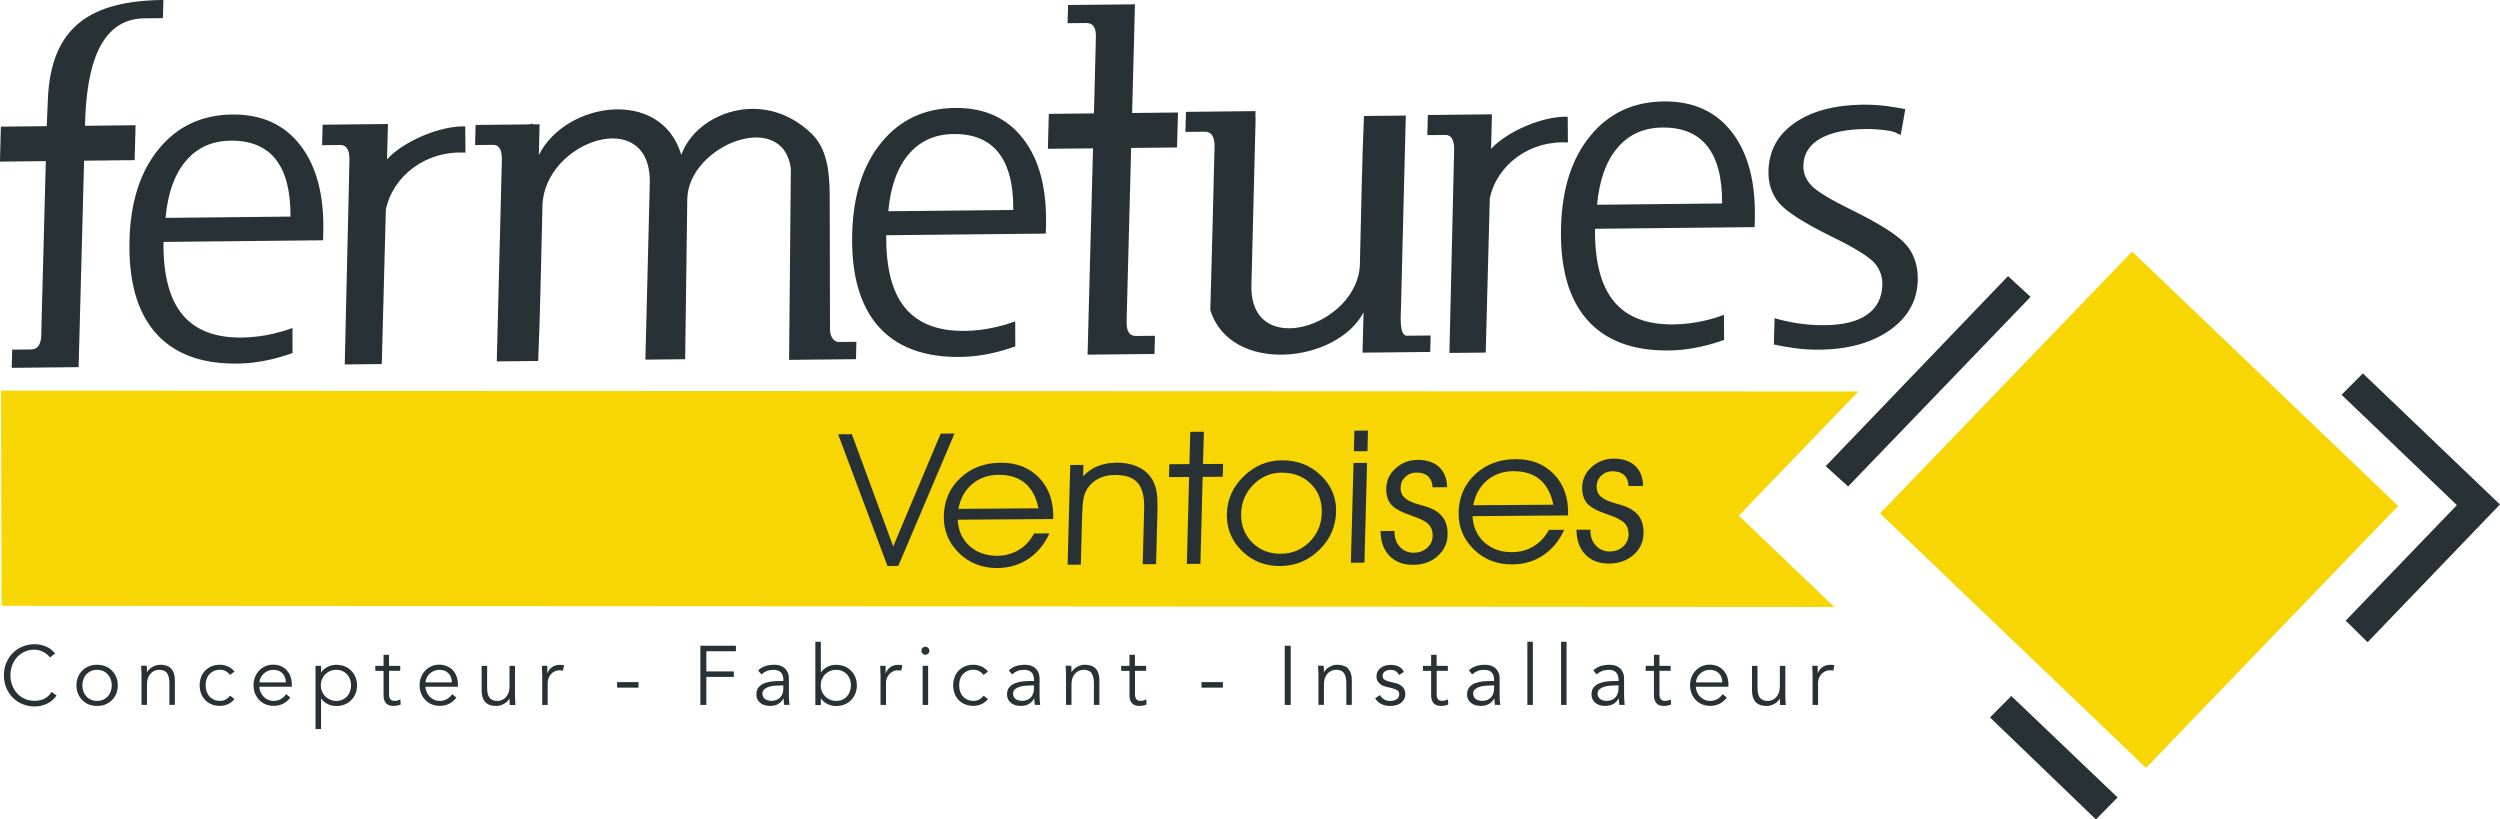<svg width="299" height="98" viewBox="0 0 299 98" fill="none" xmlns="http://www.w3.org/2000/svg">
<g clip-path="url(#clip0_3208_25)">
<path d="M224.854 61.405L254.997 30.085L286.817 60.511L256.667 91.837L224.854 61.405Z" fill="#F7D604"/>
<path d="M238.003 85.804L250.673 98L253.263 95.371L240.553 83.24L238.003 85.804ZM280.055 47.221L293.843 60.411L280.541 74.231L283.166 76.806L298.994 60.335L282.598 44.657L280.049 47.221H280.055ZM218.349 55.748L221.033 58.182L242.855 35.507L240.16 33.025L218.355 55.748H218.349Z" fill="#283135"/>
<path d="M0.193 72.455L219.386 72.596L207.965 61.675L222.252 46.821L0.123 46.727L0.193 72.455Z" fill="#F7D604"/>
<path d="M112.512 51.861L114.158 51.849L107.437 67.68L106.142 67.692L100.241 51.944L101.882 51.932L106.828 65.357L112.506 51.861H112.512ZM114.627 60.864C114.85 59.624 115.395 58.642 116.262 57.906C117.135 57.171 118.184 56.801 119.409 56.789C120.727 56.777 121.788 57.112 122.591 57.777C123.394 58.453 123.933 59.459 124.202 60.794L114.621 60.858L114.627 60.864ZM119.69 55.343C117.751 55.354 116.145 55.96 114.867 57.16C113.59 58.353 112.928 59.853 112.881 61.67C112.834 63.405 113.432 64.887 114.668 66.116C115.911 67.339 117.452 67.951 119.292 67.939C120.675 67.927 121.905 67.562 122.984 66.851C124.056 66.139 124.9 65.116 125.515 63.793L123.675 63.805C123.241 64.634 122.638 65.287 121.864 65.757C121.097 66.228 120.235 66.463 119.286 66.474C117.944 66.48 116.836 66.092 115.957 65.298C115.078 64.499 114.61 63.458 114.545 62.158L125.966 62.076V61.964C126.019 59.994 125.462 58.389 124.296 57.16C123.13 55.936 121.595 55.331 119.69 55.343ZM137.716 57.195C137.311 56.589 136.749 56.125 136.034 55.807C135.319 55.489 134.498 55.331 133.567 55.337C132.729 55.337 131.967 55.478 131.305 55.742C130.643 56.007 130.057 56.413 129.541 56.96L129.576 55.601L128 55.613L127.689 67.545L129.265 67.533L129.418 61.735C129.447 60.7 129.506 59.976 129.599 59.559C129.687 59.141 129.84 58.771 130.045 58.442C130.379 57.924 130.83 57.518 131.393 57.236C131.955 56.954 132.606 56.807 133.344 56.807C134.598 56.801 135.506 57.107 136.063 57.742C136.614 58.377 136.878 59.394 136.842 60.806L136.667 67.48L138.266 67.468L138.43 61.235C138.46 60.112 138.419 59.265 138.307 58.694C138.19 58.118 137.997 57.618 137.721 57.195M143.98 51.638L142.357 51.65L142.257 55.507L139.854 55.519L139.813 57.06L142.216 57.048L141.946 67.439H143.57L143.839 57.036L146.242 57.019L146.283 55.484L143.88 55.495L143.986 51.638H143.98ZM156.62 64.816C155.671 65.751 154.522 66.222 153.168 66.228C151.785 66.233 150.649 65.781 149.74 64.863C148.838 63.94 148.404 62.793 148.439 61.417C148.474 60.047 148.973 58.889 149.916 57.953C150.865 57.013 151.979 56.536 153.268 56.53C154.704 56.519 155.87 56.965 156.778 57.865C157.686 58.765 158.126 59.918 158.085 61.329C158.05 62.723 157.557 63.881 156.614 64.816M157.968 56.854C156.708 55.636 155.161 55.043 153.332 55.054C151.586 55.06 150.063 55.701 148.762 56.954C147.455 58.206 146.781 59.706 146.734 61.452C146.687 63.181 147.285 64.657 148.521 65.88C149.758 67.104 151.293 67.709 153.127 67.698C154.932 67.686 156.479 67.045 157.78 65.775C159.081 64.51 159.749 62.987 159.796 61.211C159.843 59.518 159.233 58.065 157.974 56.854M161.882 55.372L161.566 67.304L163.189 67.292L163.5 55.36L161.876 55.372H161.882ZM161.988 51.508L163.611 51.497L163.546 53.961H161.923L161.988 51.508ZM196.063 61.799C196.421 62.329 196.591 62.993 196.567 63.81C196.544 64.84 196.14 65.692 195.36 66.374C194.587 67.051 193.608 67.392 192.448 67.404C191.258 67.404 190.309 67.051 189.612 66.322C188.908 65.592 188.557 64.604 188.545 63.358H190.215V63.393C190.198 64.134 190.409 64.746 190.848 65.234C191.288 65.722 191.844 65.957 192.506 65.957C193.145 65.957 193.673 65.763 194.106 65.386C194.534 65.004 194.763 64.528 194.78 63.958C194.792 63.387 194.645 62.928 194.317 62.587C193.995 62.24 193.397 61.917 192.53 61.623C191.141 61.164 190.233 60.688 189.817 60.206C189.407 59.712 189.207 59.059 189.231 58.23C189.254 57.301 189.635 56.507 190.368 55.848C191.1 55.196 191.979 54.86 192.999 54.854C194.083 54.849 194.927 55.131 195.554 55.701C196.175 56.278 196.497 57.083 196.515 58.118L194.78 58.13C194.757 57.565 194.581 57.124 194.247 56.819C193.913 56.513 193.45 56.36 192.858 56.36C192.331 56.36 191.885 56.536 191.522 56.877C191.159 57.212 190.971 57.636 190.959 58.136C190.954 58.489 191.018 58.788 191.159 59.03C191.293 59.271 191.534 59.482 191.862 59.676C192.167 59.859 192.606 60.029 193.192 60.194C193.772 60.353 194.159 60.476 194.364 60.553C195.143 60.864 195.712 61.282 196.075 61.811M176.198 60.429C176.427 59.188 176.972 58.206 177.839 57.465C178.712 56.73 179.761 56.36 180.986 56.354C182.31 56.348 183.365 56.672 184.168 57.348C184.97 58.018 185.51 59.024 185.779 60.364L176.198 60.429ZM187.543 61.535C187.596 59.559 187.033 57.953 185.867 56.73C184.701 55.507 183.166 54.901 181.267 54.913C179.327 54.925 177.716 55.531 176.438 56.724C175.161 57.918 174.499 59.424 174.452 61.241C174.405 62.97 175.003 64.457 176.245 65.681C177.481 66.91 179.028 67.515 180.863 67.504C182.251 67.498 183.482 67.133 184.554 66.416C185.627 65.704 186.471 64.687 187.086 63.364L185.246 63.375C184.812 64.204 184.203 64.857 183.435 65.328C182.662 65.798 181.8 66.033 180.851 66.039C179.509 66.045 178.401 65.657 177.528 64.863C176.649 64.069 176.181 63.023 176.116 61.729L187.537 61.647V61.541L187.543 61.535ZM170.912 60.706C170.713 60.629 170.326 60.506 169.74 60.347C169.16 60.188 168.715 60.018 168.416 59.835C168.082 59.641 167.848 59.424 167.707 59.182C167.572 58.935 167.502 58.647 167.514 58.289C167.525 57.789 167.713 57.371 168.076 57.03C168.439 56.689 168.885 56.519 169.418 56.519C170.004 56.519 170.467 56.66 170.801 56.971C171.135 57.277 171.311 57.718 171.34 58.283L173.075 58.271C173.057 57.236 172.735 56.436 172.114 55.854C171.493 55.284 170.643 55.001 169.559 55.007C168.545 55.007 167.66 55.343 166.933 56.001C166.201 56.648 165.82 57.448 165.797 58.377C165.773 59.2 165.972 59.859 166.388 60.353C166.799 60.835 167.707 61.311 169.096 61.77C169.963 62.07 170.561 62.387 170.883 62.734C171.205 63.081 171.364 63.54 171.346 64.105C171.334 64.675 171.106 65.151 170.678 65.534C170.244 65.91 169.711 66.104 169.072 66.104C168.404 66.11 167.853 65.869 167.414 65.386C166.974 64.898 166.764 64.287 166.787 63.546V63.499L165.117 63.511C165.123 64.751 165.474 65.745 166.178 66.474C166.881 67.204 167.824 67.562 169.014 67.556C170.174 67.551 171.153 67.204 171.926 66.527C172.7 65.845 173.104 64.998 173.133 63.963C173.151 63.146 172.987 62.476 172.629 61.952C172.272 61.429 171.698 61.011 170.918 60.7" fill="#283135"/>
<path d="M38.641 28.738L19.555 28.933C19.508 32.831 20.258 35.73 21.799 37.6C23.34 39.482 25.708 40.406 28.907 40.37C30.155 40.358 31.433 40.206 32.728 39.9C33.484 39.723 34.228 39.506 34.978 39.229L34.99 42.228C34.029 42.564 33.097 42.834 32.2 43.034C30.905 43.322 29.628 43.475 28.38 43.487C24.038 43.534 20.779 42.293 18.582 39.782C16.39 37.265 15.359 33.572 15.488 28.697C15.611 24.134 16.777 20.5 19.004 17.801C21.219 15.101 24.155 13.731 27.794 13.696C31.304 13.661 34.023 14.896 35.945 17.407C37.873 19.912 38.781 23.405 38.664 27.868L38.641 28.727V28.738ZM34.744 25.904C34.761 22.852 34.175 20.57 32.974 19.053C31.779 17.542 29.985 16.801 27.595 16.824C25.362 16.848 23.575 17.654 22.227 19.253C20.867 20.847 20.064 23.117 19.801 26.057L34.744 25.904ZM125.081 27.939L105.995 28.133C105.948 32.032 106.699 34.925 108.24 36.807C109.781 38.682 112.148 39.606 115.348 39.576C116.602 39.565 117.873 39.412 119.169 39.106C119.924 38.935 120.675 38.706 121.419 38.435L121.431 41.435C120.469 41.77 119.538 42.04 118.641 42.24C117.34 42.528 116.069 42.681 114.815 42.693C110.478 42.734 107.22 41.499 105.017 38.994C102.825 36.471 101.794 32.778 101.923 27.903C102.046 23.346 103.212 19.706 105.439 17.013C107.654 14.313 110.59 12.943 114.229 12.908C117.739 12.873 120.458 14.108 122.386 16.619C124.314 19.118 125.222 22.611 125.099 27.08L125.075 27.939H125.081ZM121.19 25.104C121.214 22.052 120.622 19.771 119.421 18.259C118.231 16.748 116.432 16.001 114.041 16.03C111.814 16.054 110.021 16.86 108.673 18.459C107.314 20.059 106.505 22.323 106.241 25.263L121.184 25.11L121.19 25.104ZM209.852 27.163L190.766 27.362C190.719 31.261 191.469 34.154 193.01 36.03C194.551 37.906 196.919 38.83 200.118 38.8C201.372 38.788 202.644 38.636 203.939 38.33C204.695 38.159 205.445 37.93 206.189 37.659L206.201 40.658C205.24 40.994 204.308 41.264 203.412 41.464C202.117 41.752 200.839 41.905 199.591 41.917C195.255 41.964 191.996 40.723 189.793 38.218C187.602 35.695 186.57 32.002 186.699 27.127C186.822 22.57 187.988 18.93 190.215 16.23C192.43 13.531 195.366 12.167 199.005 12.132C202.515 12.096 205.234 13.331 207.162 15.842C209.09 18.348 209.993 21.84 209.875 26.31L209.852 27.168V27.163ZM205.961 24.328C205.984 21.276 205.392 18.994 204.191 17.483C203.002 15.972 201.203 15.225 198.812 15.254C196.585 15.278 194.792 16.083 193.444 17.683C192.084 19.282 191.276 21.552 191.012 24.487L205.955 24.334L205.961 24.328ZM178.337 17.795C180.312 15.666 184.584 13.861 187.496 13.96L187.525 17.042C182.949 16.76 179.028 19.706 178.179 23.728L177.692 42.17L173.35 42.211C173.543 33.819 173.719 26.404 173.913 18.006C173.936 17.066 173.772 16.125 172.828 16.136L170.707 16.16L170.772 13.755L178.436 13.672L178.331 17.789L178.337 17.795ZM46.306 19.03C48.321 16.86 52.681 15.019 55.64 15.119L55.67 18.259C51.005 17.971 47.009 20.976 46.147 25.075L45.661 43.54L41.231 43.587C41.43 35.031 41.6 27.803 41.793 19.247C41.817 18.294 41.653 17.336 40.686 17.342L38.523 17.365L38.588 14.913L46.399 14.831L46.288 19.024L46.306 19.03ZM81.495 18.506C83.218 13.578 91.24 10.385 97.053 15.972C98.875 17.724 99.227 20.417 99.233 23.505L99.268 39.406C99.268 40.376 99.819 40.905 100.305 40.9L102.427 40.882L102.374 42.958L94.375 43.04L94.586 20.153C93.613 12.926 82.28 17.395 82.198 23.84L81.946 42.964L77.188 43.011C77.363 35.995 77.539 28.98 77.715 21.964C77.955 12.479 65.081 16.83 64.876 24.604C64.718 30.756 64.63 37.012 64.366 43.175L59.414 43.222C59.608 34.831 59.825 27.592 60.024 19.194C60.047 18.259 59.883 17.312 58.94 17.324L56.818 17.348L56.883 14.943L63.264 14.878C63.399 14.854 63.54 14.825 63.68 14.79L63.698 14.872H64.536L64.442 18.553C67.624 12.149 79.092 10.432 81.477 18.506M227.332 16.148C226.746 15.913 226.641 15.736 225.856 15.625C224.918 15.489 224.021 15.419 223.154 15.431C220.787 15.454 218.952 15.848 217.669 16.595C216.386 17.348 215.718 18.412 215.683 19.771C215.659 20.706 215.993 21.523 216.679 22.223C217.37 22.923 218.906 23.858 221.279 25.022C224.848 26.768 227.104 28.209 228.035 29.338C228.967 30.467 229.407 31.867 229.366 33.519C229.301 35.972 228.188 37.947 226.037 39.476C223.875 40.999 221.068 41.788 217.569 41.823C216.544 41.834 215.46 41.764 214.329 41.593C213.62 41.493 212.893 41.364 212.155 41.199L212.237 38.059C212.934 38.259 213.626 38.43 214.317 38.553C215.63 38.794 216.948 38.906 218.255 38.894C220.453 38.871 222.14 38.453 223.306 37.63C224.484 36.807 225.088 35.613 225.129 34.066C225.152 33.049 224.824 32.155 224.139 31.396C223.447 30.638 221.73 29.591 218.976 28.25C215.718 26.645 213.655 25.316 212.77 24.269C211.891 23.223 211.469 21.941 211.51 20.429C211.575 18.018 212.618 16.101 214.657 14.69C216.685 13.278 219.439 12.549 222.902 12.514C223.582 12.514 224.361 12.543 225.258 12.637C226.084 12.726 226.781 12.861 227.877 13.043L227.326 16.154L227.332 16.148ZM144.753 37.101C144.923 30.608 145.117 24.116 145.257 17.624C145.281 16.683 145.099 15.748 144.074 15.754L141.776 15.778L141.841 13.378L150.162 13.29L150.144 14.025H150.174C150.01 20.723 149.84 27.415 149.67 34.107C149.447 43.158 162.445 39 162.644 31.585C162.796 25.716 162.878 19.741 163.13 13.872L168.135 13.819C167.947 21.829 167.742 28.733 167.56 36.742C167.537 37.636 167.314 40.164 168.269 40.153L171.106 40.123L171.053 42.093C168.475 42.117 165.427 42.152 162.954 42.176L163.083 37.353C159.878 43.463 147.179 44.81 144.759 37.106M130.197 37.7C130.256 35.472 130.502 26.004 130.724 17.742L125.327 17.795L125.439 13.62L130.836 13.561C130.971 8.445 131.07 4.54 131.07 4.44C131.088 3.593 130.912 2.74 129.916 2.752L127.683 2.776L127.742 0.6L135.741 0.518L135.401 13.514L140.886 13.455L140.774 17.636L135.284 17.695L134.756 37.877V37.889V37.9V37.965V37.977V38.136C134.756 38.259 134.75 38.377 134.744 38.494C134.727 39.341 134.903 40.194 135.899 40.182L138.131 40.159L138.073 42.334L130.074 42.417L130.197 37.695V37.7ZM9.528 39.176C9.587 36.948 9.839 27.486 10.056 19.218L16.103 19.153L16.214 14.978L10.167 15.043C10.29 10.344 10.958 2.258 17.252 2.193L19.484 2.17L19.543 -0.006C10.823 0.094 6.083 3.176 5.725 11.902L5.59 15.09L0.105 15.148L-0.006 19.329L5.479 19.271L4.946 39.453V39.506V39.518V39.665V39.718C4.946 39.835 4.94 39.959 4.934 40.076C4.911 40.923 4.688 41.782 3.692 41.793L1.459 41.817L1.4 43.993L9.399 43.91L9.528 39.182V39.176Z" fill="#283135"/>
<path d="M6.762 83.187C6.645 83.369 6.493 83.54 6.317 83.698C6.141 83.857 5.942 83.998 5.713 84.116C5.485 84.233 5.245 84.322 4.981 84.392C4.717 84.463 4.442 84.492 4.149 84.492C3.621 84.492 3.135 84.398 2.69 84.21C2.239 84.022 1.852 83.763 1.524 83.434C1.195 83.104 0.938 82.71 0.75 82.258C0.563 81.805 0.469 81.311 0.469 80.77C0.469 80.229 0.563 79.735 0.75 79.282C0.938 78.829 1.195 78.435 1.524 78.106C1.852 77.777 2.239 77.518 2.69 77.33C3.135 77.141 3.621 77.047 4.149 77.047C4.588 77.047 5.028 77.136 5.462 77.306C5.901 77.477 6.276 77.765 6.587 78.165L5.96 78.635C5.889 78.523 5.79 78.406 5.661 78.294C5.532 78.182 5.391 78.082 5.227 77.994C5.063 77.906 4.887 77.835 4.706 77.782C4.524 77.73 4.336 77.7 4.149 77.7C3.698 77.7 3.293 77.782 2.936 77.947C2.578 78.112 2.274 78.335 2.022 78.618C1.776 78.9 1.582 79.223 1.447 79.594C1.313 79.964 1.248 80.352 1.248 80.758C1.248 81.164 1.313 81.552 1.447 81.922C1.582 82.293 1.77 82.616 2.022 82.898C2.268 83.181 2.573 83.404 2.936 83.569C3.293 83.734 3.698 83.816 4.149 83.816C4.336 83.816 4.518 83.798 4.7 83.769C4.881 83.734 5.063 83.681 5.239 83.598C5.415 83.516 5.579 83.41 5.737 83.275C5.895 83.14 6.036 82.969 6.171 82.757L6.757 83.175L6.762 83.187Z" fill="#283135"/>
<path d="M14.087 81.969C14.087 82.322 14.029 82.651 13.906 82.951C13.783 83.251 13.613 83.51 13.39 83.734C13.167 83.957 12.91 84.127 12.611 84.251C12.306 84.374 11.972 84.433 11.609 84.433C11.245 84.433 10.917 84.369 10.618 84.251C10.314 84.127 10.056 83.957 9.839 83.734C9.622 83.51 9.446 83.251 9.323 82.951C9.2 82.651 9.142 82.322 9.142 81.969C9.142 81.617 9.2 81.287 9.323 80.987C9.446 80.687 9.616 80.429 9.839 80.205C10.062 79.982 10.319 79.811 10.618 79.688C10.923 79.564 11.251 79.505 11.609 79.505C11.966 79.505 12.306 79.57 12.611 79.688C12.915 79.811 13.173 79.982 13.39 80.205C13.607 80.429 13.783 80.687 13.906 80.987C14.029 81.287 14.087 81.617 14.087 81.969ZM13.367 81.969C13.367 81.711 13.326 81.464 13.244 81.24C13.162 81.011 13.044 80.817 12.892 80.652C12.74 80.487 12.552 80.352 12.341 80.258C12.124 80.164 11.878 80.111 11.609 80.111C11.339 80.111 11.093 80.158 10.876 80.258C10.659 80.352 10.478 80.487 10.325 80.652C10.173 80.817 10.062 81.017 9.974 81.24C9.892 81.464 9.851 81.711 9.851 81.969C9.851 82.228 9.892 82.475 9.974 82.698C10.056 82.928 10.173 83.122 10.325 83.287C10.472 83.451 10.659 83.587 10.876 83.681C11.093 83.775 11.333 83.828 11.609 83.828C11.884 83.828 12.124 83.781 12.341 83.681C12.558 83.587 12.74 83.451 12.892 83.287C13.044 83.122 13.162 82.922 13.244 82.698C13.326 82.475 13.367 82.228 13.367 81.969Z" fill="#283135"/>
<path d="M17.551 79.629C17.562 79.758 17.574 79.882 17.574 80.005C17.574 80.129 17.574 80.252 17.574 80.382H17.592C17.662 80.252 17.756 80.141 17.873 80.029C17.984 79.923 18.113 79.829 18.254 79.752C18.395 79.676 18.541 79.617 18.699 79.57C18.857 79.529 19.01 79.505 19.162 79.505C19.76 79.505 20.199 79.664 20.486 79.982C20.774 80.299 20.914 80.752 20.914 81.334V84.304H20.258V81.716C20.258 81.199 20.17 80.799 19.988 80.523C19.807 80.246 19.479 80.105 18.992 80.105C18.957 80.105 18.863 80.117 18.711 80.146C18.559 80.176 18.395 80.246 18.23 80.364C18.061 80.482 17.908 80.664 17.779 80.905C17.644 81.146 17.58 81.481 17.58 81.905V84.304H16.924V80.652C16.924 80.529 16.924 80.364 16.906 80.17C16.894 79.976 16.883 79.793 16.871 79.623H17.551V79.629Z" fill="#283135"/>
<path d="M27.507 80.728C27.395 80.558 27.237 80.411 27.032 80.287C26.827 80.164 26.599 80.105 26.341 80.105C26.071 80.099 25.825 80.14 25.608 80.234C25.391 80.329 25.21 80.458 25.057 80.623C24.905 80.787 24.788 80.987 24.712 81.216C24.63 81.446 24.594 81.693 24.594 81.963C24.594 82.234 24.635 82.481 24.712 82.71C24.794 82.939 24.905 83.139 25.057 83.304C25.21 83.469 25.397 83.598 25.608 83.692C25.825 83.786 26.065 83.828 26.341 83.822C26.599 83.822 26.833 83.763 27.032 83.639C27.231 83.516 27.39 83.375 27.507 83.198L28.046 83.61C27.811 83.88 27.554 84.086 27.261 84.216C26.968 84.345 26.663 84.416 26.346 84.421C25.966 84.427 25.626 84.368 25.321 84.245C25.016 84.121 24.753 83.951 24.542 83.728C24.331 83.504 24.161 83.245 24.049 82.945C23.938 82.64 23.88 82.316 23.88 81.963C23.88 81.611 23.938 81.281 24.049 80.981C24.161 80.675 24.325 80.417 24.542 80.199C24.759 79.982 25.016 79.805 25.321 79.682C25.626 79.558 25.971 79.499 26.346 79.505C26.663 79.511 26.968 79.582 27.261 79.711C27.554 79.841 27.817 80.04 28.046 80.317L27.507 80.728Z" fill="#283135"/>
<path d="M31.011 82.152C31.029 82.387 31.087 82.605 31.181 82.81C31.275 83.016 31.398 83.192 31.55 83.345C31.703 83.498 31.878 83.616 32.078 83.698C32.277 83.787 32.494 83.828 32.722 83.828C33.074 83.828 33.379 83.745 33.636 83.581C33.894 83.416 34.088 83.228 34.217 83.016L34.726 83.434C34.445 83.787 34.14 84.039 33.806 84.192C33.472 84.345 33.109 84.422 32.728 84.422C32.382 84.422 32.06 84.357 31.767 84.239C31.474 84.116 31.216 83.945 31.005 83.722C30.794 83.498 30.624 83.24 30.501 82.94C30.378 82.64 30.32 82.311 30.32 81.958C30.32 81.605 30.378 81.275 30.501 80.976C30.618 80.676 30.788 80.417 30.999 80.193C31.21 79.976 31.462 79.799 31.744 79.676C32.031 79.552 32.335 79.494 32.669 79.494C33.021 79.494 33.337 79.558 33.613 79.682C33.894 79.811 34.129 79.976 34.316 80.188C34.504 80.399 34.65 80.646 34.75 80.928C34.849 81.211 34.902 81.517 34.902 81.834V82.134H31.017L31.011 82.152ZM34.181 81.611C34.181 81.164 34.047 80.805 33.783 80.529C33.519 80.252 33.144 80.111 32.669 80.111C32.459 80.111 32.253 80.152 32.054 80.235C31.855 80.317 31.679 80.429 31.533 80.57C31.386 80.711 31.263 80.87 31.175 81.052C31.087 81.234 31.04 81.417 31.04 81.611H34.187H34.181Z" fill="#283135"/>
<path d="M37.738 79.629H38.395V80.411H38.412C38.518 80.252 38.647 80.117 38.793 79.999C38.94 79.888 39.092 79.793 39.25 79.717C39.408 79.641 39.572 79.588 39.742 79.558C39.912 79.529 40.071 79.511 40.223 79.511C40.586 79.511 40.92 79.576 41.225 79.694C41.53 79.817 41.788 79.988 42.004 80.211C42.221 80.434 42.397 80.693 42.52 80.993C42.643 81.293 42.702 81.622 42.702 81.975C42.702 82.328 42.643 82.657 42.52 82.957C42.397 83.257 42.227 83.516 42.004 83.739C41.782 83.963 41.524 84.133 41.225 84.257C40.92 84.38 40.586 84.439 40.223 84.439C40.071 84.439 39.907 84.421 39.742 84.392C39.578 84.363 39.408 84.304 39.25 84.233C39.092 84.163 38.94 84.069 38.793 83.951C38.647 83.834 38.524 83.704 38.412 83.539H38.395V87.197H37.738V79.641V79.629ZM41.987 81.969C41.987 81.711 41.946 81.464 41.864 81.24C41.782 81.011 41.664 80.817 41.512 80.652C41.36 80.487 41.172 80.352 40.961 80.258C40.745 80.164 40.498 80.111 40.229 80.111C39.959 80.111 39.707 80.158 39.485 80.258C39.256 80.352 39.063 80.487 38.899 80.652C38.734 80.817 38.606 81.017 38.512 81.24C38.418 81.464 38.371 81.711 38.371 81.969C38.371 82.228 38.418 82.475 38.512 82.698C38.606 82.928 38.734 83.122 38.899 83.287C39.063 83.451 39.262 83.587 39.485 83.681C39.707 83.775 39.959 83.828 40.229 83.828C40.498 83.828 40.745 83.781 40.961 83.681C41.178 83.587 41.36 83.451 41.512 83.287C41.664 83.122 41.782 82.922 41.864 82.698C41.946 82.475 41.987 82.228 41.987 81.969Z" fill="#283135"/>
<path d="M47.876 80.229H46.534V82.987C46.534 83.158 46.552 83.305 46.581 83.41C46.616 83.522 46.663 83.605 46.722 83.663C46.78 83.722 46.851 83.763 46.938 83.787C47.02 83.81 47.114 83.822 47.214 83.822C47.325 83.822 47.443 83.805 47.56 83.775C47.677 83.74 47.788 83.699 47.888 83.646L47.917 84.257C47.671 84.369 47.378 84.428 47.032 84.428C46.903 84.428 46.774 84.41 46.64 84.381C46.505 84.346 46.376 84.287 46.265 84.193C46.153 84.099 46.059 83.975 45.983 83.81C45.913 83.652 45.872 83.44 45.872 83.181V80.235H44.888V79.635H45.872V78.318H46.528V79.635H47.87V80.235L47.876 80.229Z" fill="#283135"/>
<path d="M50.876 82.152C50.894 82.387 50.953 82.605 51.046 82.81C51.14 83.016 51.263 83.192 51.416 83.345C51.568 83.498 51.744 83.616 51.943 83.698C52.142 83.787 52.359 83.828 52.587 83.828C52.939 83.828 53.244 83.745 53.502 83.581C53.76 83.416 53.953 83.228 54.082 83.016L54.592 83.434C54.31 83.787 54.006 84.039 53.672 84.192C53.338 84.345 52.974 84.422 52.593 84.422C52.248 84.422 51.925 84.357 51.632 84.239C51.339 84.116 51.081 83.945 50.871 83.722C50.66 83.498 50.49 83.24 50.367 82.94C50.243 82.64 50.185 82.311 50.185 81.958C50.185 81.605 50.243 81.275 50.367 80.976C50.484 80.676 50.654 80.417 50.865 80.193C51.076 79.976 51.328 79.799 51.609 79.676C51.896 79.552 52.201 79.494 52.535 79.494C52.886 79.494 53.203 79.558 53.478 79.682C53.76 79.811 53.994 79.976 54.181 80.188C54.369 80.399 54.516 80.646 54.615 80.928C54.715 81.211 54.767 81.517 54.767 81.834V82.134H50.882L50.876 82.152ZM54.041 81.611C54.041 81.164 53.906 80.805 53.642 80.529C53.379 80.252 53.004 80.111 52.529 80.111C52.318 80.111 52.113 80.152 51.914 80.235C51.714 80.317 51.539 80.429 51.392 80.57C51.246 80.711 51.123 80.87 51.035 81.052C50.947 81.234 50.9 81.417 50.9 81.611H54.047H54.041Z" fill="#283135"/>
<path d="M60.967 84.31C60.956 84.186 60.944 84.057 60.944 83.933C60.944 83.81 60.944 83.686 60.944 83.557H60.926C60.856 83.686 60.762 83.798 60.645 83.91C60.534 84.016 60.405 84.11 60.264 84.186C60.123 84.263 59.977 84.322 59.819 84.369C59.661 84.41 59.508 84.433 59.356 84.433C58.758 84.433 58.319 84.275 58.032 83.957C57.744 83.639 57.604 83.187 57.604 82.605V79.635H58.26V82.222C58.26 82.481 58.278 82.71 58.319 82.91C58.36 83.11 58.424 83.281 58.524 83.416C58.617 83.551 58.752 83.657 58.91 83.728C59.075 83.798 59.28 83.834 59.526 83.834C59.561 83.834 59.655 83.822 59.807 83.792C59.959 83.763 60.123 83.692 60.288 83.575C60.452 83.457 60.61 83.275 60.739 83.034C60.874 82.793 60.938 82.463 60.938 82.034V79.635H61.594V83.287C61.594 83.416 61.594 83.575 61.612 83.769C61.624 83.963 61.635 84.145 61.647 84.316H60.967V84.31Z" fill="#283135"/>
<path d="M64.853 81.087C64.853 80.881 64.853 80.67 64.835 80.458C64.817 80.246 64.817 79.97 64.811 79.629H65.456V80.499H65.474C65.52 80.37 65.585 80.252 65.673 80.135C65.761 80.017 65.866 79.911 65.989 79.817C66.112 79.723 66.253 79.647 66.417 79.594C66.581 79.535 66.763 79.511 66.968 79.511C67.156 79.511 67.32 79.529 67.454 79.57L67.325 80.217C67.237 80.182 67.114 80.17 66.945 80.17C66.692 80.17 66.476 80.217 66.3 80.317C66.118 80.411 65.972 80.534 65.849 80.687C65.731 80.834 65.644 80.999 65.585 81.17C65.526 81.34 65.503 81.511 65.503 81.669V84.31H64.847V81.093L64.853 81.087Z" fill="#283135"/>
<path d="M76.367 82.24H73.806V81.582H76.367V82.24Z" fill="#283135"/>
<path d="M84.478 84.31H83.763V77.23H88.017V77.889H84.478V80.3H87.765V80.958H84.478V84.31Z" fill="#283135"/>
<path d="M93.689 81.44V81.323C93.689 80.517 93.291 80.111 92.494 80.111C91.949 80.111 91.474 80.293 91.07 80.658L90.672 80.188C91.111 79.735 91.767 79.505 92.646 79.505C92.875 79.505 93.092 79.541 93.297 79.605C93.502 79.67 93.689 79.776 93.842 79.911C93.994 80.046 94.117 80.217 94.211 80.429C94.305 80.64 94.352 80.881 94.352 81.17V83.257C94.352 83.439 94.358 83.628 94.375 83.822C94.393 84.016 94.41 84.18 94.428 84.304H93.789C93.772 84.192 93.754 84.069 93.742 83.933C93.731 83.798 93.725 83.669 93.725 83.545H93.707C93.514 83.857 93.285 84.086 93.027 84.222C92.769 84.357 92.447 84.427 92.066 84.427C91.861 84.427 91.662 84.398 91.469 84.345C91.275 84.286 91.105 84.204 90.953 84.086C90.8 83.969 90.683 83.828 90.595 83.657C90.507 83.487 90.461 83.287 90.461 83.063C90.461 82.681 90.56 82.387 90.754 82.169C90.947 81.952 91.193 81.793 91.492 81.687C91.785 81.581 92.101 81.516 92.436 81.487C92.769 81.458 93.08 81.446 93.356 81.446H93.684L93.689 81.44ZM93.356 81.981C93.191 81.981 92.98 81.987 92.734 82.005C92.482 82.022 92.248 82.063 92.019 82.122C91.791 82.187 91.592 82.287 91.433 82.416C91.269 82.552 91.187 82.734 91.187 82.963C91.187 83.116 91.217 83.245 91.281 83.357C91.346 83.469 91.427 83.557 91.533 83.628C91.638 83.698 91.756 83.745 91.885 83.775C92.013 83.804 92.142 83.822 92.277 83.822C92.517 83.822 92.723 83.781 92.898 83.704C93.074 83.622 93.221 83.516 93.344 83.381C93.467 83.245 93.549 83.087 93.608 82.898C93.666 82.716 93.689 82.522 93.689 82.316V81.975H93.35L93.356 81.981Z" fill="#283135"/>
<path d="M97.516 76.753H98.172V80.411H98.19C98.295 80.252 98.424 80.117 98.571 79.999C98.717 79.888 98.87 79.794 99.028 79.717C99.186 79.641 99.35 79.588 99.52 79.558C99.69 79.529 99.848 79.511 100.001 79.511C100.364 79.511 100.698 79.576 101.003 79.694C101.307 79.817 101.565 79.988 101.782 80.211C101.999 80.429 102.175 80.693 102.298 80.993C102.421 81.293 102.479 81.623 102.479 81.975C102.479 82.328 102.421 82.657 102.298 82.957C102.175 83.257 102.005 83.516 101.782 83.74C101.565 83.957 101.302 84.134 101.003 84.257C100.698 84.38 100.364 84.439 100.001 84.439C99.848 84.439 99.684 84.422 99.52 84.392C99.356 84.363 99.186 84.304 99.028 84.234C98.87 84.163 98.717 84.069 98.571 83.951C98.424 83.834 98.301 83.704 98.19 83.54H98.172V84.322H97.516V76.765V76.753ZM101.77 81.969C101.77 81.711 101.729 81.464 101.647 81.24C101.565 81.011 101.448 80.817 101.296 80.652C101.143 80.488 100.956 80.352 100.745 80.258C100.528 80.164 100.282 80.111 100.012 80.111C99.743 80.111 99.491 80.158 99.268 80.258C99.04 80.352 98.846 80.488 98.682 80.652C98.518 80.817 98.389 81.017 98.295 81.24C98.202 81.464 98.155 81.711 98.155 81.969C98.155 82.228 98.202 82.475 98.295 82.699C98.389 82.928 98.518 83.122 98.682 83.287C98.846 83.451 99.046 83.587 99.268 83.681C99.491 83.775 99.743 83.828 100.012 83.828C100.282 83.828 100.528 83.781 100.745 83.681C100.962 83.587 101.143 83.451 101.296 83.287C101.448 83.122 101.565 82.922 101.647 82.699C101.729 82.475 101.77 82.228 101.77 81.969Z" fill="#283135"/>
<path d="M105.316 81.087C105.316 80.881 105.316 80.67 105.298 80.458C105.281 80.246 105.281 79.97 105.275 79.629H105.919V80.499H105.937C105.984 80.37 106.048 80.252 106.136 80.135C106.224 80.017 106.329 79.911 106.453 79.817C106.576 79.723 106.716 79.647 106.88 79.594C107.044 79.535 107.226 79.511 107.431 79.511C107.619 79.511 107.783 79.529 107.918 79.57L107.789 80.217C107.701 80.182 107.578 80.17 107.408 80.17C107.156 80.17 106.939 80.217 106.763 80.317C106.581 80.411 106.435 80.534 106.312 80.687C106.195 80.834 106.107 80.999 106.048 81.17C105.99 81.34 105.966 81.511 105.966 81.669V84.31H105.31V81.093L105.316 81.087Z" fill="#283135"/>
<path d="M111.152 77.829C111.152 77.971 111.105 78.082 111.006 78.176C110.906 78.264 110.795 78.312 110.678 78.312C110.56 78.312 110.449 78.264 110.349 78.176C110.25 78.088 110.203 77.971 110.203 77.829C110.203 77.688 110.25 77.576 110.349 77.482C110.449 77.388 110.56 77.347 110.678 77.347C110.795 77.347 110.906 77.394 111.006 77.482C111.105 77.571 111.152 77.688 111.152 77.829ZM111.006 84.31H110.349V79.629H111.006V84.31Z" fill="#283135"/>
<path d="M117.628 80.728C117.516 80.558 117.358 80.411 117.153 80.287C116.948 80.164 116.719 80.105 116.461 80.105C116.192 80.099 115.946 80.14 115.729 80.234C115.512 80.329 115.33 80.458 115.178 80.623C115.026 80.787 114.909 80.987 114.832 81.216C114.75 81.446 114.715 81.693 114.715 81.963C114.715 82.234 114.756 82.481 114.832 82.71C114.914 82.939 115.026 83.139 115.178 83.304C115.33 83.469 115.518 83.598 115.729 83.692C115.946 83.786 116.186 83.828 116.461 83.822C116.719 83.822 116.954 83.763 117.153 83.639C117.352 83.516 117.51 83.375 117.628 83.198L118.167 83.61C117.932 83.88 117.674 84.086 117.381 84.216C117.088 84.345 116.784 84.416 116.467 84.421C116.086 84.427 115.746 84.368 115.442 84.245C115.137 84.121 114.873 83.951 114.662 83.728C114.451 83.504 114.281 83.245 114.17 82.945C114.059 82.64 114 82.316 114 81.963C114 81.611 114.059 81.281 114.17 80.981C114.281 80.675 114.446 80.417 114.662 80.199C114.879 79.982 115.137 79.805 115.442 79.682C115.746 79.558 116.092 79.499 116.467 79.505C116.784 79.511 117.088 79.582 117.381 79.711C117.674 79.841 117.938 80.04 118.167 80.317L117.628 80.728Z" fill="#283135"/>
<path d="M123.669 81.44V81.323C123.669 80.517 123.271 80.111 122.474 80.111C121.929 80.111 121.454 80.293 121.05 80.658L120.651 80.188C121.091 79.735 121.747 79.505 122.626 79.505C122.855 79.505 123.071 79.541 123.277 79.605C123.482 79.67 123.669 79.776 123.822 79.911C123.974 80.046 124.097 80.217 124.191 80.429C124.284 80.64 124.331 80.881 124.331 81.17V83.257C124.331 83.439 124.337 83.628 124.355 83.822C124.372 84.016 124.39 84.18 124.408 84.304H123.769C123.751 84.192 123.734 84.069 123.722 83.933C123.71 83.798 123.704 83.669 123.704 83.545H123.687C123.493 83.857 123.265 84.086 123.007 84.222C122.749 84.357 122.427 84.427 122.046 84.427C121.841 84.427 121.642 84.398 121.448 84.345C121.255 84.286 121.085 84.204 120.933 84.086C120.78 83.969 120.663 83.828 120.575 83.657C120.487 83.487 120.44 83.287 120.44 83.063C120.44 82.681 120.54 82.387 120.733 82.169C120.927 81.952 121.173 81.793 121.472 81.687C121.765 81.581 122.081 81.516 122.415 81.487C122.749 81.458 123.06 81.446 123.335 81.446H123.663L123.669 81.44ZM123.329 81.981C123.165 81.981 122.954 81.987 122.708 82.005C122.456 82.022 122.222 82.063 121.993 82.122C121.765 82.187 121.565 82.287 121.407 82.416C121.243 82.552 121.161 82.734 121.161 82.963C121.161 83.116 121.19 83.245 121.255 83.357C121.319 83.469 121.401 83.557 121.507 83.628C121.612 83.698 121.73 83.745 121.858 83.775C121.987 83.804 122.116 83.822 122.251 83.822C122.491 83.822 122.696 83.781 122.872 83.704C123.048 83.622 123.195 83.516 123.318 83.381C123.441 83.245 123.523 83.087 123.581 82.898C123.64 82.716 123.663 82.522 123.663 82.316V81.975H123.323L123.329 81.981Z" fill="#283135"/>
<path d="M128.123 79.629C128.135 79.758 128.146 79.882 128.146 80.005C128.146 80.129 128.146 80.252 128.146 80.382H128.164C128.234 80.252 128.328 80.141 128.445 80.029C128.556 79.923 128.685 79.829 128.826 79.752C128.967 79.676 129.113 79.617 129.271 79.57C129.43 79.529 129.582 79.505 129.734 79.505C130.332 79.505 130.771 79.664 131.059 79.982C131.346 80.299 131.486 80.752 131.486 81.334V84.304H130.83V81.716C130.83 81.199 130.742 80.799 130.561 80.523C130.379 80.246 130.051 80.105 129.564 80.105C129.529 80.105 129.435 80.117 129.283 80.146C129.131 80.176 128.967 80.246 128.803 80.364C128.638 80.482 128.48 80.664 128.351 80.905C128.217 81.146 128.152 81.481 128.152 81.905V84.304H127.496V80.652C127.496 80.529 127.496 80.364 127.478 80.17C127.466 79.976 127.455 79.793 127.443 79.623H128.123V79.629Z" fill="#283135"/>
<path d="M137.089 80.229H135.747V82.987C135.747 83.158 135.764 83.305 135.794 83.41C135.829 83.522 135.876 83.605 135.934 83.663C135.993 83.722 136.063 83.763 136.151 83.787C136.233 83.81 136.327 83.822 136.426 83.822C136.538 83.822 136.655 83.805 136.772 83.775C136.889 83.74 137.001 83.699 137.1 83.646L137.13 84.257C136.883 84.369 136.59 84.428 136.245 84.428C136.116 84.428 135.987 84.41 135.852 84.381C135.717 84.346 135.588 84.287 135.477 84.193C135.366 84.099 135.272 83.975 135.196 83.81C135.125 83.652 135.084 83.44 135.084 83.181V80.235H134.1V79.635H135.084V78.318H135.741V79.635H137.083V80.235L137.089 80.229Z" fill="#283135"/>
<path d="M146.259 82.24H143.699V81.582H146.259V82.24Z" fill="#283135"/>
<path d="M154.37 84.31H153.655V77.23H154.37V84.31Z" fill="#283135"/>
<path d="M158.313 79.629C158.325 79.758 158.337 79.882 158.337 80.005C158.337 80.129 158.337 80.252 158.337 80.382H158.354C158.425 80.252 158.519 80.141 158.636 80.029C158.747 79.923 158.876 79.829 159.017 79.752C159.157 79.676 159.304 79.617 159.462 79.57C159.62 79.529 159.773 79.505 159.925 79.505C160.523 79.505 160.962 79.664 161.249 79.982C161.536 80.299 161.677 80.752 161.677 81.334V84.304H161.021V81.716C161.021 81.199 160.933 80.799 160.751 80.523C160.57 80.246 160.241 80.105 159.755 80.105C159.72 80.105 159.632 80.117 159.474 80.146C159.321 80.176 159.157 80.246 158.993 80.364C158.823 80.482 158.671 80.664 158.542 80.905C158.413 81.146 158.343 81.481 158.343 81.905V84.304H157.686V80.652C157.686 80.529 157.686 80.364 157.669 80.17C157.657 79.976 157.645 79.793 157.634 79.623H158.313V79.629Z" fill="#283135"/>
<path d="M167.338 80.74C167.238 80.546 167.103 80.393 166.939 80.282C166.775 80.17 166.57 80.111 166.33 80.111C166.219 80.111 166.101 80.123 165.984 80.152C165.867 80.182 165.761 80.223 165.668 80.276C165.574 80.335 165.498 80.405 165.445 80.493C165.386 80.582 165.363 80.687 165.363 80.811C165.363 81.028 165.439 81.193 165.592 81.293C165.744 81.393 165.972 81.481 166.277 81.552L166.945 81.71C167.268 81.781 167.543 81.934 167.754 82.157C167.965 82.381 168.076 82.657 168.076 82.993C168.076 83.245 168.023 83.463 167.924 83.645C167.818 83.828 167.684 83.981 167.514 84.098C167.344 84.216 167.15 84.298 166.928 84.351C166.711 84.404 166.488 84.433 166.26 84.433C165.902 84.433 165.568 84.363 165.258 84.227C164.947 84.092 164.683 83.857 164.466 83.522L165.035 83.134C165.17 83.345 165.334 83.516 165.539 83.645C165.744 83.769 165.984 83.833 166.26 83.833C166.394 83.833 166.523 83.816 166.658 83.786C166.793 83.757 166.91 83.71 167.01 83.645C167.115 83.581 167.197 83.498 167.256 83.398C167.32 83.298 167.35 83.181 167.35 83.051C167.35 82.816 167.262 82.651 167.092 82.546C166.922 82.446 166.711 82.363 166.465 82.299L165.826 82.152C165.744 82.134 165.638 82.099 165.504 82.052C165.369 82.005 165.234 81.934 165.105 81.84C164.976 81.746 164.865 81.622 164.771 81.475C164.677 81.328 164.631 81.14 164.631 80.923C164.631 80.681 164.677 80.47 164.777 80.293C164.871 80.111 165 79.97 165.164 79.852C165.328 79.74 165.51 79.652 165.715 79.599C165.92 79.541 166.131 79.517 166.353 79.517C166.676 79.517 166.98 79.582 167.262 79.705C167.543 79.835 167.754 80.046 167.912 80.352L167.326 80.74H167.338Z" fill="#283135"/>
<path d="M173.169 80.229H171.827V82.987C171.827 83.158 171.844 83.305 171.873 83.41C171.909 83.522 171.956 83.605 172.014 83.663C172.073 83.722 172.143 83.763 172.231 83.787C172.313 83.81 172.407 83.822 172.506 83.822C172.618 83.822 172.735 83.805 172.852 83.775C172.969 83.74 173.081 83.699 173.18 83.646L173.21 84.257C172.963 84.369 172.67 84.428 172.325 84.428C172.202 84.428 172.067 84.41 171.932 84.381C171.797 84.351 171.668 84.287 171.557 84.193C171.446 84.099 171.352 83.975 171.276 83.81C171.205 83.652 171.164 83.44 171.164 83.181V80.235H170.18V79.635H171.164V78.318H171.821V79.635H173.163V80.235L173.169 80.229Z" fill="#283135"/>
<path d="M178.694 81.44V81.323C178.694 80.517 178.296 80.111 177.499 80.111C176.954 80.111 176.479 80.293 176.075 80.658L175.677 80.188C176.116 79.735 176.772 79.505 177.651 79.505C177.874 79.505 178.097 79.541 178.302 79.605C178.513 79.67 178.694 79.776 178.847 79.911C178.999 80.046 179.122 80.217 179.216 80.429C179.31 80.634 179.357 80.881 179.357 81.17V83.257C179.357 83.439 179.363 83.628 179.38 83.822C179.398 84.016 179.415 84.18 179.433 84.304H178.794C178.777 84.192 178.759 84.069 178.747 83.933C178.736 83.798 178.73 83.669 178.73 83.545H178.712C178.519 83.857 178.29 84.086 178.026 84.222C177.763 84.357 177.446 84.427 177.065 84.427C176.86 84.427 176.661 84.398 176.468 84.345C176.274 84.286 176.104 84.204 175.952 84.086C175.806 83.969 175.682 83.828 175.595 83.657C175.507 83.487 175.46 83.287 175.46 83.063C175.46 82.681 175.559 82.387 175.753 82.169C175.946 81.952 176.192 81.793 176.491 81.687C176.784 81.581 177.101 81.516 177.44 81.487C177.774 81.458 178.085 81.446 178.36 81.446H178.689L178.694 81.44ZM178.36 81.981C178.196 81.981 177.985 81.987 177.739 82.005C177.493 82.022 177.253 82.063 177.024 82.122C176.796 82.187 176.597 82.287 176.438 82.416C176.274 82.552 176.192 82.734 176.192 82.963C176.192 83.116 176.222 83.245 176.286 83.357C176.35 83.469 176.433 83.557 176.538 83.628C176.643 83.698 176.761 83.745 176.89 83.775C177.019 83.804 177.153 83.822 177.282 83.822C177.522 83.822 177.728 83.781 177.903 83.704C178.079 83.622 178.226 83.516 178.349 83.381C178.466 83.245 178.554 83.087 178.612 82.898C178.671 82.716 178.694 82.522 178.694 82.316V81.975H178.355L178.36 81.981Z" fill="#283135"/>
<path d="M183.33 84.31H182.673V76.753H183.33V84.31Z" fill="#283135"/>
<path d="M187.361 84.31H186.705V76.753H187.361V84.31Z" fill="#283135"/>
<path d="M193.579 81.44V81.323C193.579 80.517 193.18 80.111 192.383 80.111C191.838 80.111 191.364 80.293 190.959 80.658L190.561 80.188C191 79.735 191.657 79.505 192.536 79.505C192.758 79.505 192.981 79.541 193.186 79.605C193.397 79.67 193.579 79.776 193.731 79.911C193.884 80.046 194.007 80.217 194.1 80.429C194.194 80.634 194.241 80.881 194.241 81.17V83.257C194.241 83.439 194.247 83.628 194.264 83.822C194.282 84.016 194.3 84.18 194.317 84.304H193.678C193.661 84.192 193.643 84.069 193.632 83.933C193.62 83.798 193.614 83.669 193.614 83.545H193.596C193.403 83.857 193.174 84.086 192.911 84.222C192.647 84.357 192.331 84.427 191.95 84.427C191.745 84.427 191.545 84.398 191.352 84.345C191.159 84.286 190.989 84.204 190.836 84.086C190.69 83.969 190.567 83.828 190.479 83.657C190.391 83.487 190.344 83.287 190.344 83.063C190.344 82.681 190.444 82.387 190.637 82.169C190.83 81.952 191.077 81.793 191.375 81.687C191.668 81.581 191.985 81.516 192.325 81.487C192.659 81.458 192.969 81.446 193.245 81.446H193.573L193.579 81.44ZM193.239 81.981C193.075 81.981 192.864 81.987 192.618 82.005C192.372 82.022 192.131 82.063 191.903 82.122C191.674 82.187 191.475 82.287 191.317 82.416C191.153 82.552 191.071 82.734 191.071 82.963C191.071 83.116 191.1 83.245 191.165 83.357C191.229 83.469 191.311 83.557 191.416 83.628C191.522 83.698 191.639 83.745 191.768 83.775C191.897 83.804 192.032 83.822 192.161 83.822C192.401 83.822 192.606 83.781 192.782 83.704C192.958 83.622 193.104 83.516 193.227 83.381C193.344 83.245 193.432 83.087 193.491 82.898C193.55 82.716 193.573 82.522 193.573 82.316V81.975H193.233L193.239 81.981Z" fill="#283135"/>
<path d="M199.814 80.229H198.472V82.987C198.472 83.158 198.49 83.305 198.519 83.41C198.554 83.522 198.601 83.605 198.659 83.663C198.718 83.722 198.788 83.763 198.876 83.787C198.958 83.81 199.052 83.822 199.152 83.822C199.263 83.822 199.38 83.805 199.497 83.775C199.615 83.74 199.726 83.699 199.826 83.646L199.855 84.257C199.609 84.369 199.316 84.428 198.97 84.428C198.847 84.428 198.712 84.41 198.577 84.381C198.443 84.351 198.314 84.287 198.202 84.193C198.091 84.099 197.997 83.975 197.921 83.81C197.851 83.652 197.81 83.44 197.81 83.181V80.235H196.825V79.635H197.81V78.318H198.466V79.635H199.808V80.235L199.814 80.229Z" fill="#283135"/>
<path d="M202.814 82.152C202.832 82.387 202.89 82.605 202.984 82.81C203.078 83.016 203.201 83.192 203.353 83.345C203.506 83.498 203.681 83.616 203.881 83.698C204.08 83.787 204.297 83.828 204.525 83.828C204.877 83.828 205.182 83.745 205.439 83.581C205.697 83.416 205.891 83.228 206.025 83.016L206.535 83.434C206.254 83.787 205.949 84.039 205.615 84.192C205.281 84.345 204.918 84.422 204.537 84.422C204.191 84.422 203.869 84.357 203.576 84.239C203.283 84.116 203.025 83.945 202.814 83.722C202.603 83.504 202.433 83.24 202.31 82.94C202.187 82.64 202.129 82.311 202.129 81.958C202.129 81.605 202.187 81.275 202.31 80.976C202.427 80.676 202.597 80.417 202.808 80.193C203.019 79.976 203.271 79.799 203.558 79.676C203.846 79.552 204.15 79.494 204.484 79.494C204.836 79.494 205.152 79.558 205.434 79.682C205.715 79.811 205.949 79.976 206.137 80.188C206.324 80.399 206.471 80.646 206.57 80.928C206.67 81.211 206.717 81.517 206.717 81.834V82.134H202.832L202.814 82.152ZM205.984 81.611C205.984 81.164 205.85 80.805 205.586 80.529C205.322 80.252 204.947 80.111 204.473 80.111C204.262 80.111 204.056 80.152 203.857 80.235C203.658 80.317 203.482 80.429 203.336 80.57C203.189 80.711 203.066 80.87 202.978 81.052C202.89 81.234 202.843 81.417 202.843 81.611H205.99H205.984Z" fill="#283135"/>
<path d="M212.905 84.31C212.893 84.186 212.882 84.057 212.882 83.933C212.882 83.81 212.882 83.686 212.882 83.557H212.864C212.794 83.686 212.7 83.798 212.583 83.91C212.471 84.016 212.343 84.11 212.202 84.186C212.061 84.263 211.915 84.322 211.757 84.369C211.598 84.41 211.446 84.433 211.294 84.433C210.696 84.433 210.256 84.275 209.969 83.957C209.682 83.639 209.541 83.187 209.541 82.605V79.635H210.198V82.222C210.198 82.481 210.215 82.71 210.256 82.91C210.297 83.11 210.362 83.281 210.461 83.416C210.555 83.551 210.684 83.657 210.848 83.728C211.012 83.798 211.217 83.834 211.458 83.834C211.493 83.834 211.581 83.822 211.739 83.792C211.891 83.769 212.055 83.692 212.219 83.575C212.384 83.457 212.542 83.275 212.671 83.034C212.8 82.793 212.87 82.463 212.87 82.034V79.635H213.526V83.287C213.526 83.416 213.526 83.575 213.544 83.769C213.556 83.963 213.567 84.145 213.579 84.316H212.899L212.905 84.31Z" fill="#283135"/>
<path d="M216.79 81.087C216.79 80.881 216.79 80.67 216.773 80.458C216.761 80.246 216.755 79.97 216.749 79.629H217.394V80.499H217.411C217.458 80.37 217.523 80.252 217.611 80.135C217.699 80.017 217.804 79.911 217.927 79.817C218.05 79.723 218.191 79.647 218.355 79.594C218.519 79.535 218.701 79.511 218.906 79.511C219.093 79.511 219.251 79.529 219.392 79.57L219.263 80.217C219.175 80.182 219.052 80.17 218.882 80.17C218.63 80.17 218.414 80.217 218.238 80.317C218.056 80.411 217.91 80.534 217.786 80.687C217.669 80.834 217.581 80.999 217.523 81.17C217.464 81.34 217.441 81.511 217.441 81.669V84.31H216.784V81.093L216.79 81.087Z" fill="#283135"/>
</g>
<defs>
<clipPath id="clip0_3208_25">
<rect width="299" height="98" fill="white"/>
</clipPath>
</defs>
</svg>
